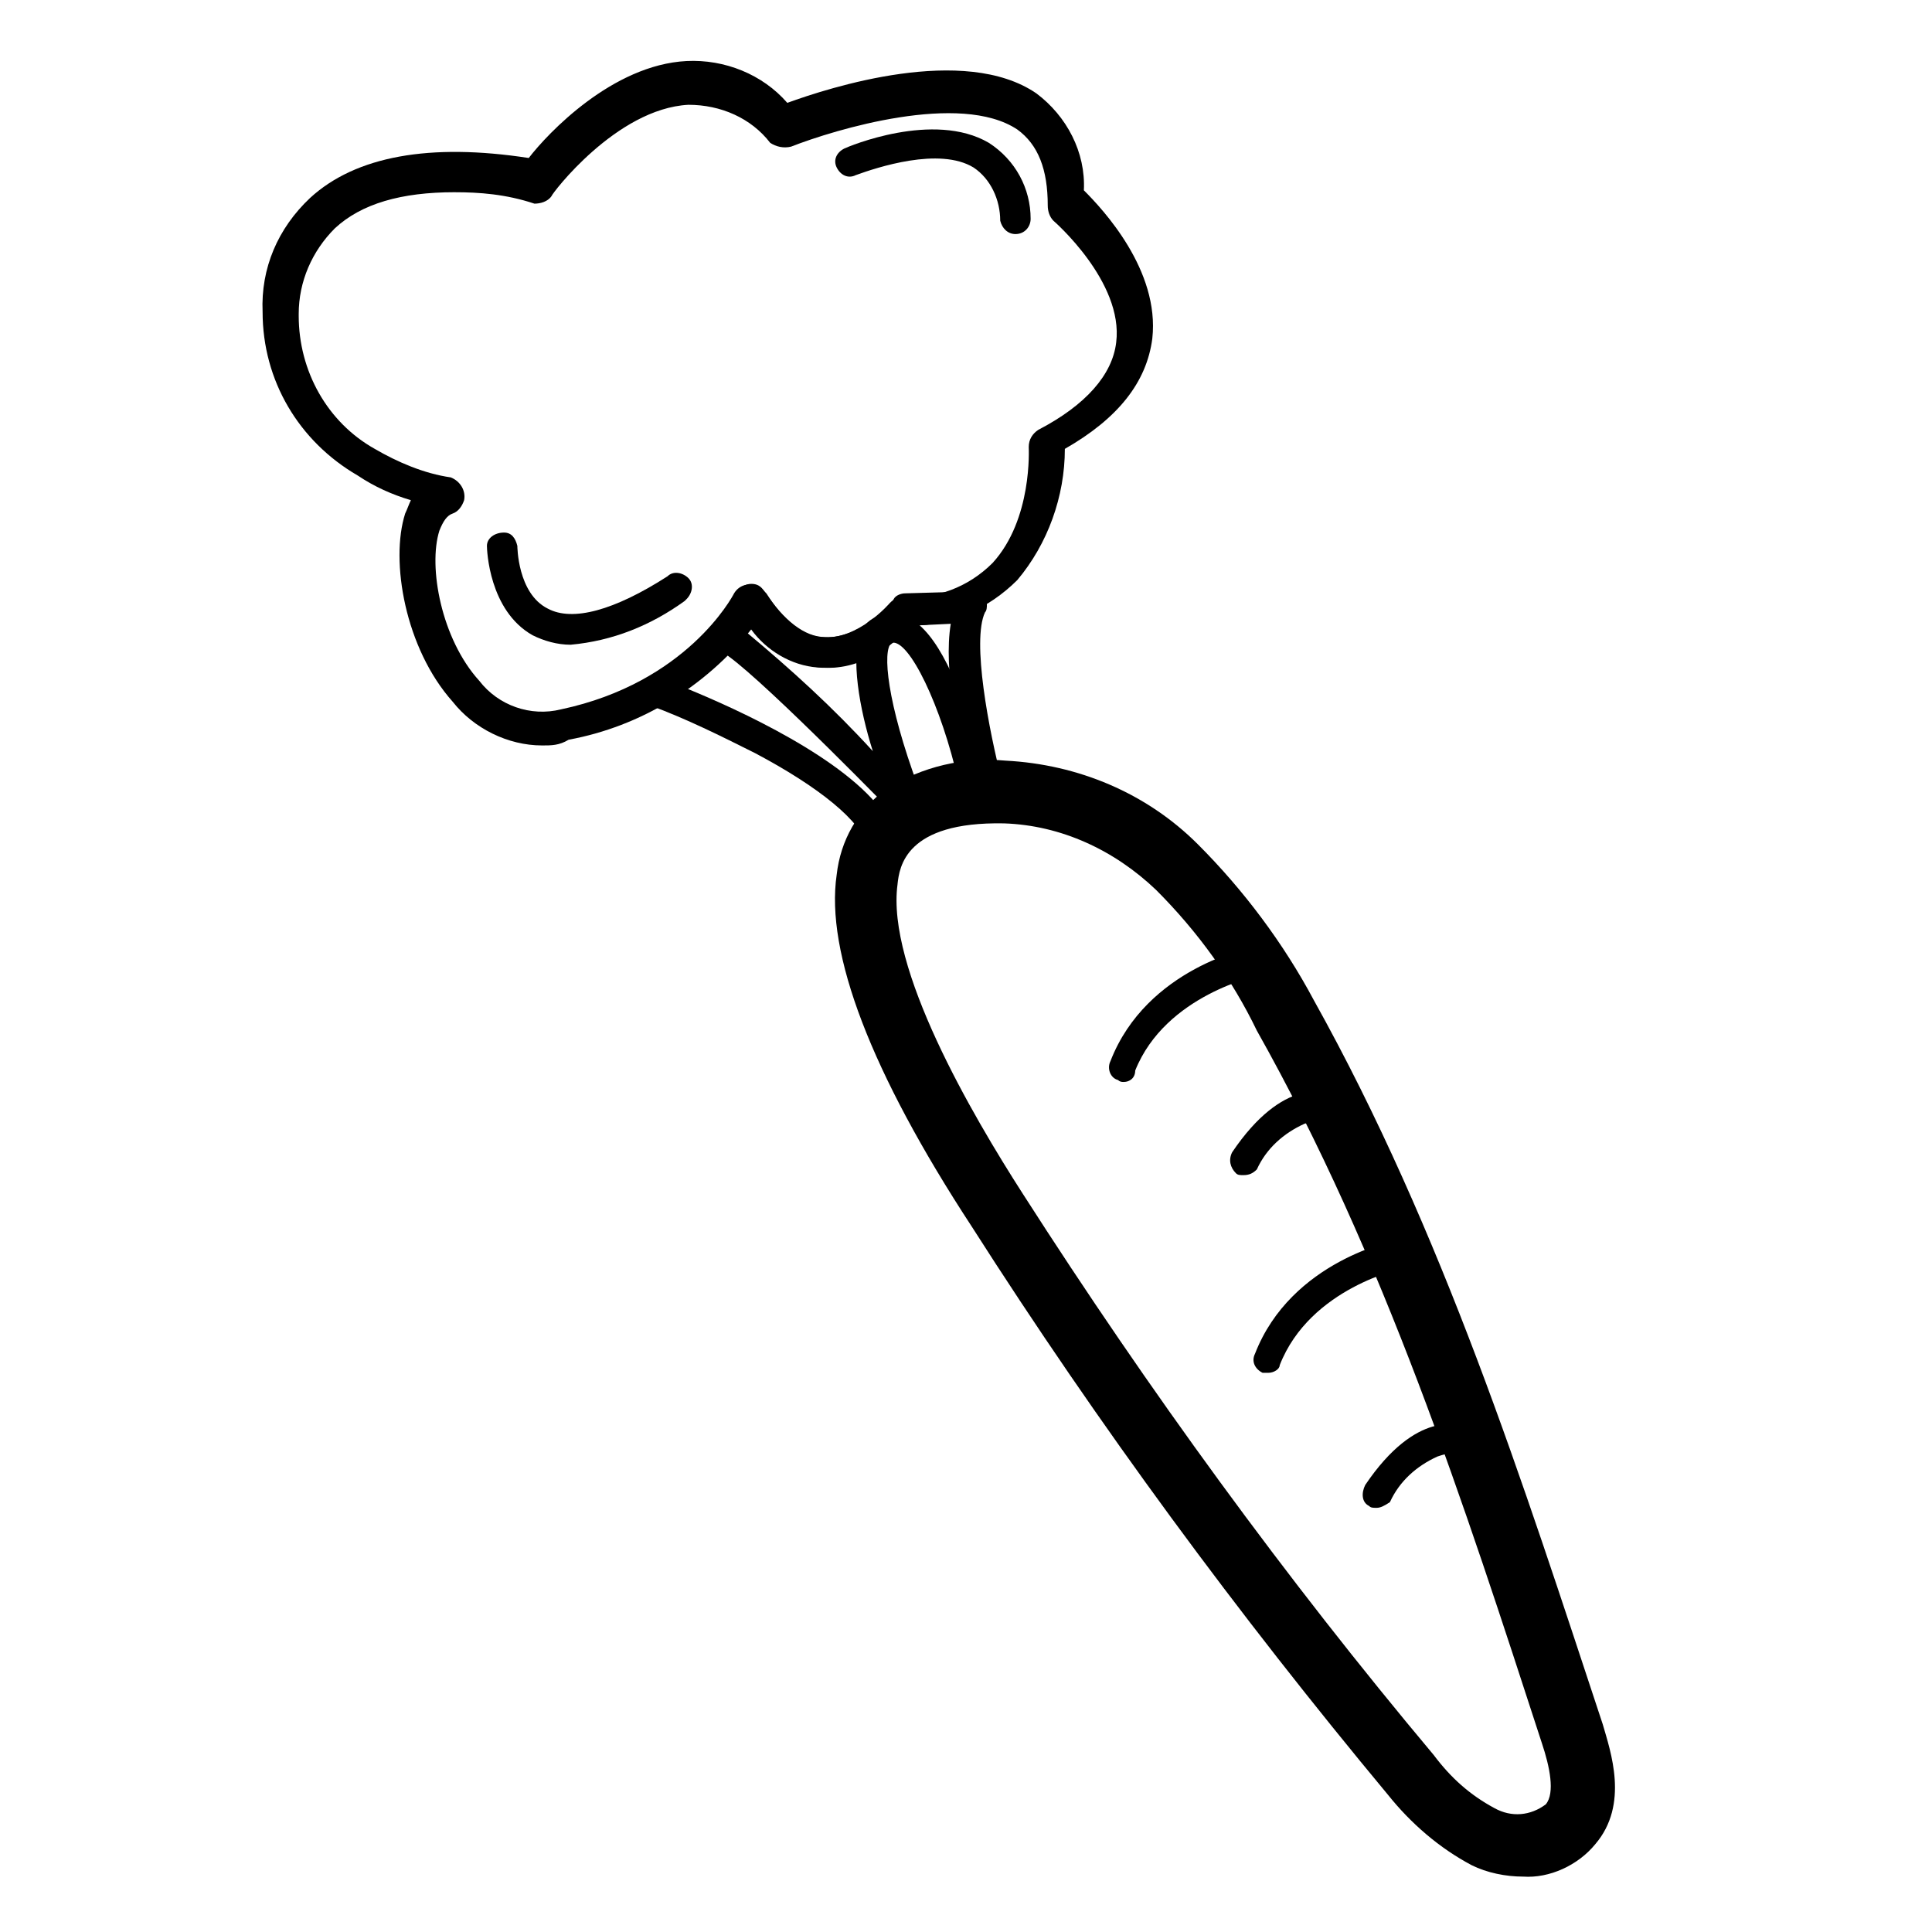 <?xml version="1.0" encoding="UTF-8"?>
<!-- Uploaded to: ICON Repo, www.iconrepo.com, Generator: ICON Repo Mixer Tools -->
<svg fill="#000000" width="800px" height="800px" version="1.1" viewBox="144 144 512 512" xmlns="http://www.w3.org/2000/svg">
 <g>
  <path d="m547.61 641.32c-4.535 0-9.574-1.008-13.602-3.023-8.566-4.535-16.121-11.082-22.168-18.641-39.801-47.863-76.578-97.738-110.34-150.64-26.703-40.809-38.793-72.547-35.77-93.203 1.008-9.07 5.543-17.129 13.098-22.672 9.574-6.047 20.656-8.566 31.738-7.559 19.145 1.008 37.281 8.566 50.883 22.168 12.09 12.09 22.672 26.199 30.73 41.312 34.266 61.465 55.426 127.97 76.586 191.95 2.016 7.055 7.055 21.16-2.016 31.738-4.531 5.543-12.09 9.07-19.145 8.566zm-165.75-262.99c-3.023 22.168 19.648 60.961 33.25 82.121 33.25 51.891 69.527 101.77 108.82 148.62 4.535 6.047 9.574 10.578 16.121 14.105 4.535 2.519 9.574 2.016 13.602-1.008 2.519-3.023 1.008-10.078-1.008-16.121-20.656-63.48-41.816-128.98-75.57-188.93-6.551-13.605-15.617-26.199-26.703-37.281-11.082-10.578-25.191-17.129-40.305-17.633-26.199-0.504-27.711 11.586-28.211 16.121z"/>
  <path d="m441.82 430.73c-0.504 0-1.008 0-1.512-0.504-2.016-0.504-3.023-3.023-2.016-5.039 9.574-24.688 37.281-30.23 38.289-30.23 2.016-0.504 4.031 0.504 4.535 3.023 0.504 2.016-0.504 4.031-3.023 4.535h-0.504s-24.688 5.039-32.746 25.191c-0.004 2.016-1.516 3.023-3.023 3.023z"/>
  <path d="m480.11 507.81h-1.512c-2.016-1.008-3.023-3.023-2.016-5.039 9.574-24.688 37.281-30.23 38.289-30.23 2.016-0.504 4.031 0.504 4.535 3.023 0.504 2.016-0.504 4.031-3.023 4.535h-0.504s-24.688 5.039-32.746 25.695c0 1.008-1.512 2.016-3.023 2.016z"/>
  <path d="m473.55 455.42c-1.008 0-1.512 0-2.016-0.504-1.512-1.512-2.016-3.527-1.008-5.543 13.602-20.152 25.191-16.121 26.703-15.113l-3.023 7.055c-1.512-0.504-3.023 0-4.535 0.504-5.543 2.519-10.078 6.551-12.594 12.09-1.008 1.008-2.016 1.512-3.527 1.512z"/>
  <path d="m508.82 543.59c-1.008 0-1.512 0-2.016-0.504-2.016-1.008-2.016-3.527-1.008-5.543 13.602-20.152 25.191-16.121 26.703-15.113l-3.023 7.055c-1.512-0.504-3.023 0-4.535 0.504-5.543 2.519-10.078 6.551-12.594 12.09-1.512 1.008-2.519 1.512-3.527 1.512z"/>
  <path d="m287.65 341.55c-9.07 0-18.137-4.535-23.68-11.586-12.594-14.105-16.625-37.281-12.594-49.879 0.504-1.008 1.008-2.519 1.512-3.527-5.039-1.512-9.574-3.527-14.105-6.551-15.617-9.07-25.191-25.191-25.191-43.328-0.504-11.586 4.031-22.168 12.594-30.23 12.09-11.082 31.738-14.609 57.938-10.578 5.039-6.551 22.168-24.688 41.816-25.695 10.078-0.504 20.152 3.527 26.703 11.082 11.082-4.031 46.855-15.617 66-2.519 8.062 6.047 13.098 15.617 12.594 25.695 5.039 5.039 20.152 21.16 18.137 39.297-1.512 11.586-9.07 21.16-23.176 29.223 0 12.594-4.535 25.191-12.594 34.762-7.559 7.559-17.633 12.09-28.215 12.09-3.527 3.527-13.098 12.09-24.688 11.082-7.055-0.504-13.602-4.535-17.633-10.078-12.09 15.113-29.223 25.695-48.367 29.223-2.516 1.52-4.531 1.52-7.051 1.52zm-23.176-146.61c-14.105 0-24.688 3.023-31.738 9.574-6.047 6.047-9.574 14.105-9.574 22.672v0.504c0 14.609 7.559 28.215 20.152 35.266 6.047 3.527 13.098 6.551 20.152 7.559 2.519 1.008 4.031 3.527 3.527 6.047-0.504 1.512-1.512 3.023-3.023 3.527s-2.519 2.016-3.527 4.535c-3.023 9.574 0.504 28.719 10.578 39.801 5.039 6.551 13.602 9.574 21.664 7.559 33.25-7.055 45.344-29.727 45.848-30.73 1.512-2.519 4.535-3.023 7.055-1.512 0.504 0.504 1.008 1.008 1.512 1.512 4.535 7.055 9.07 11.082 14.609 11.586 9.574 1.008 18.137-9.07 18.137-9.07 1.008-1.008 2.016-1.512 3.527-1.512 8.566 0.504 17.129-2.519 23.68-9.07 10.578-11.586 9.574-30.23 9.574-30.73 0-2.016 1.008-3.527 2.519-4.535 12.594-6.551 19.648-14.609 20.656-23.176 2.016-16.121-16.625-32.242-16.625-32.242-1.008-1.008-1.512-2.519-1.512-4.031 0-9.574-2.519-16.121-8.062-20.152-15.113-10.078-48.367 0-59.953 4.535-2.016 0.504-4.031 0-5.543-1.008-5.039-6.551-13.098-10.078-21.664-10.078-19.145 1.008-36.273 23.68-36.273 24.184-1.008 1.512-3.023 2.016-4.535 2.016-7.555-2.523-14.609-3.027-21.16-3.027z"/>
  <path d="m377.83 371.28c-2.016 0-3.527-1.512-4.031-3.023-1.512-6.551-12.594-15.617-29.727-24.688-9.07-4.535-18.137-9.07-27.711-12.594-2.016-0.504-3.023-3.023-2.519-5.039 0.504-1.008 1.008-1.512 1.512-2.016 9.574-5.543 18.137-13.602 24.184-23.176 0.504-1.008 2.016-2.016 3.527-2.016 1.512 0 2.519 0.504 3.527 2.016 5.039 7.559 10.578 12.09 16.121 12.09 9.574 0.504 18.137-9.574 18.137-10.078 0.504-1.008 2.016-1.512 3.023-1.512l17.633-0.504c2.016 0 4.031 1.512 4.031 3.527 0 0.504 0 1.512-0.504 2.016-3.527 7.559 1.008 31.234 4.535 44.84 0.504 2.016-0.504 4.031-2.519 5.039h-1.512c-9.574-1.008-19.145 4.031-24.184 12.594-0.5 1.516-2.012 2.523-3.523 2.523zm-51.895-44.84c13.602 5.543 42.32 18.641 52.395 33.25 5.543-6.551 13.602-10.078 22.168-10.578-2.519-9.07-6.551-27.711-4.535-39.801l-10.578 0.504c-3.023 3.527-12.09 12.09-23.68 11.082-7.559-0.504-14.609-5.039-19.145-11.082-4.531 6.551-10.074 12.09-16.625 16.625z"/>
  <path d="m384.88 362.21c-1.008 0-2.016-0.504-2.519-1.008-0.504-0.504-34.258-35.266-45.344-43.328-1.512-1.008-2.016-3.527-1.008-5.543 1.008-2.016 3.527-2.016 5.543-1.008 12.09 10.078 23.176 20.152 33.754 31.738-3.527-11.082-6.047-25.191-3.023-31.738 1.008-2.519 3.527-4.031 6.047-4.535 7.559-1.512 14.105 5.543 20.152 21.16 2.519 7.055 4.535 14.105 6.551 21.664 0.504 2.016-0.504 4.031-2.519 4.535-2.016 0.504-4.031-0.504-4.535-2.519v-0.504c-4.535-20.152-13.098-37.785-17.633-36.777 0 0-0.504 0-0.504 0.504-2.016 3.527 0 18.641 9.07 41.816 1.008 2.016 0 4.031-2.016 5.039-1.008 0.504-1.512 0.504-2.016 0.504z"/>
  <path d="m413.1 206.03c-2.016 0-3.527-1.512-4.031-3.527 0-5.543-2.519-11.082-7.055-14.105-9.07-5.543-25.695 0-31.234 2.016-2.016 1.008-4.031 0-5.039-2.016-1.008-2.016 0-4.031 2.016-5.039 1.008-0.504 23.68-10.078 38.289-1.512 7.055 4.535 11.082 12.09 11.082 20.152 0.004 2.016-1.508 4.031-4.027 4.031z"/>
  <path d="m295.21 314.86c-3.527 0-7.055-1.008-10.078-2.519-11.586-6.551-12.09-22.672-12.09-23.68 0-2.016 2.016-3.527 4.535-3.527 2.016 0 3.023 1.512 3.527 3.527 0 0 0 12.594 8.062 16.625 6.551 3.527 17.633 0.504 31.738-8.566 1.512-1.512 4.031-1.008 5.543 0.504 1.512 1.512 1.008 4.031-0.504 5.543l-0.504 0.504c-9.07 6.551-19.148 10.582-30.23 11.59z"/>
 </g>
</svg>